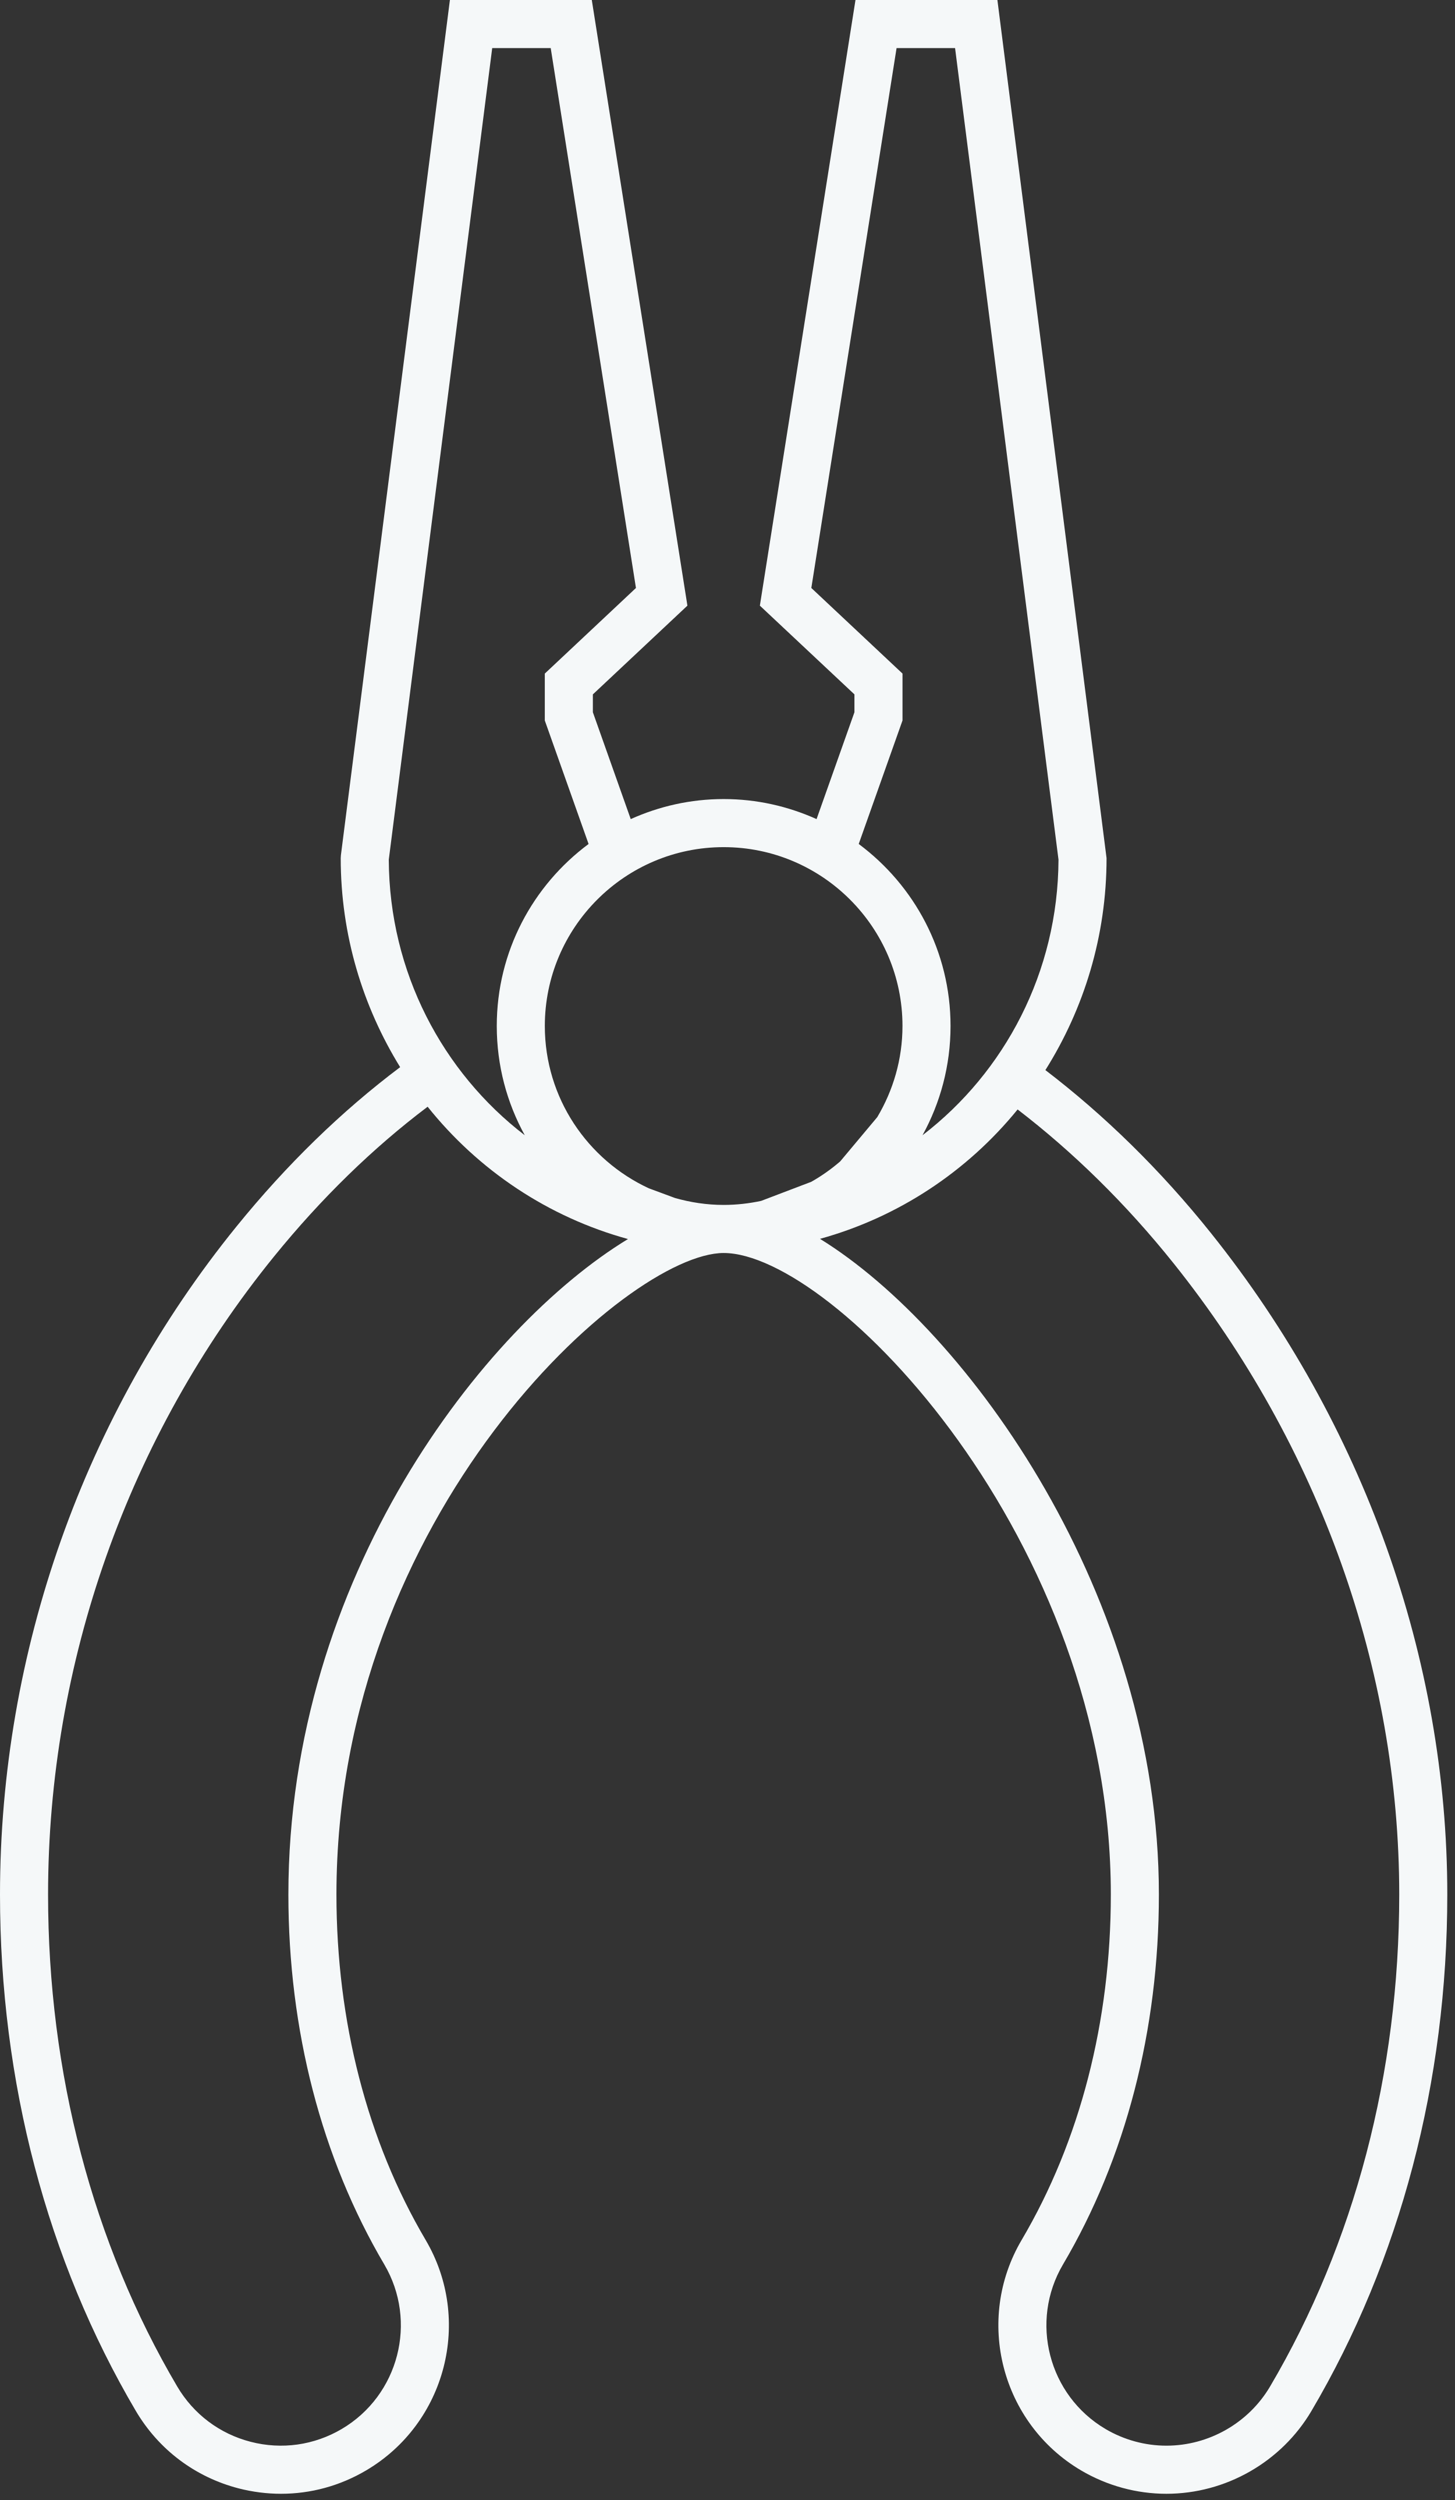 <?xml version="1.0" encoding="UTF-8" standalone="no"?><!DOCTYPE svg PUBLIC "-//W3C//DTD SVG 1.1//EN" "http://www.w3.org/Graphics/SVG/1.1/DTD/svg11.dtd"><svg width="100%" height="100%" viewBox="0 0 170 292" version="1.1" xmlns="http://www.w3.org/2000/svg" xmlns:xlink="http://www.w3.org/1999/xlink" xml:space="preserve" xmlns:serif="http://www.serif.com/" style="fill-rule:evenodd;clip-rule:evenodd;stroke-linejoin:round;stroke-miterlimit:2;"><rect x="0" y="0" width="170" height="292" fill="#333333" stroke="none"/><path d="M148.391,278.738c-2.513,4.259 -7.153,6.909 -12.11,6.909c-2.493,-0 -4.953,-0.675 -7.115,-1.947c-6.669,-3.934 -8.894,-12.559 -4.963,-19.225c7.328,-12.425 11.2,-27.362 11.2,-43.203c0,-34.775 -22.219,-65.872 -39.594,-76.578c9.16,-2.531 17.197,-7.872 23.088,-15.113c6.434,4.935 12.631,10.969 18.275,18.035c16.969,21.24 26.312,47.403 26.312,73.656c0,20.856 -5.221,40.725 -15.093,57.466m-114.697,-57.466c-0,15.841 3.872,30.778 11.2,43.2c3.931,6.666 1.706,15.291 -4.963,19.225c-3.228,1.903 -7.009,2.437 -10.637,1.5c-3.631,-0.934 -6.681,-3.231 -8.588,-6.463c-9.872,-16.737 -15.09,-36.609 -15.09,-57.462c-0,-27.066 9.368,-53.519 26.378,-74.488c5.525,-6.812 11.572,-12.696 17.969,-17.521c5.928,7.418 14.081,12.896 23.409,15.453c-16.897,10.268 -39.678,39.531 -39.678,76.556m23.815,-215.656l6.835,-0l9.959,63.059l-10.65,9.997l0,5.478l5.116,14.425c-6.5,4.831 -10.728,12.541 -10.728,21.259c-0,4.632 1.19,8.975 3.272,12.76c-9.591,-7.363 -15.832,-19.041 -15.888,-32.188l12.084,-94.79Zm47.935,114.218c-0,3.891 -1.088,7.519 -2.944,10.641l-4.334,5.175c-1.044,0.9 -2.172,1.7 -3.378,2.381l-5.854,2.228c-1.415,0.304 -2.881,0.472 -4.384,0.472c-1.975,0 -3.875,-0.293 -5.687,-0.809l-3.054,-1.131c-7.162,-3.319 -12.153,-10.557 -12.153,-18.957c0,-11.518 9.372,-20.89 20.894,-20.89c11.519,-0 20.894,9.372 20.894,20.89m-10.65,-51.159l9.959,-63.059l6.835,-0l12.084,94.79c-0.056,13.147 -6.294,24.825 -15.888,32.188c2.085,-3.788 3.275,-8.131 3.275,-12.76c0,-8.718 -4.231,-16.428 -10.728,-21.259l5.116,-14.425l-0,-5.478l-10.653,-9.997Zm46.765,75.438c-5.971,-7.482 -12.556,-13.885 -19.418,-19.129c4.503,-7.162 7.147,-15.64 7.147,-24.756l-12.754,-100.228l-16.581,0l-11.172,70.738l11.05,10.365l0,2.085l-4.425,12.481c-3.318,-1.494 -6.984,-2.341 -10.856,-2.341c-3.872,0 -7.541,0.847 -10.856,2.341l-4.425,-12.481l-0,-2.085l11.047,-10.365l-11.172,-70.738l-16.578,0l-12.735,99.878l-0.022,0.35c0,8.972 2.572,17.325 6.944,24.413c-6.825,5.128 -13.259,11.378 -19.122,18.609c-17.818,21.966 -27.631,49.675 -27.631,78.022c0,21.856 5.487,42.709 15.869,60.316c2.669,4.521 6.937,7.734 12.022,9.05c1.637,0.418 3.297,0.628 4.943,0.628c3.469,-0 6.888,-0.922 9.95,-2.732c9.335,-5.509 12.45,-17.581 6.944,-26.918c-6.812,-11.557 -10.419,-25.507 -10.419,-40.344c0,-44.472 33.963,-74.925 45.241,-74.925c12.753,-0 45.238,33.409 45.238,74.925c-0,14.837 -3.604,28.791 -10.419,40.347c-5.506,9.337 -2.391,21.409 6.944,26.919c3.025,1.781 6.471,2.728 9.968,2.728c6.935,-0 13.428,-3.71 16.947,-9.675c10.385,-17.607 15.872,-38.463 15.872,-60.319c0,-27.525 -9.781,-54.928 -27.541,-77.159" style="fill:#f5f8f9;fill-rule:nonzero;"/></svg>